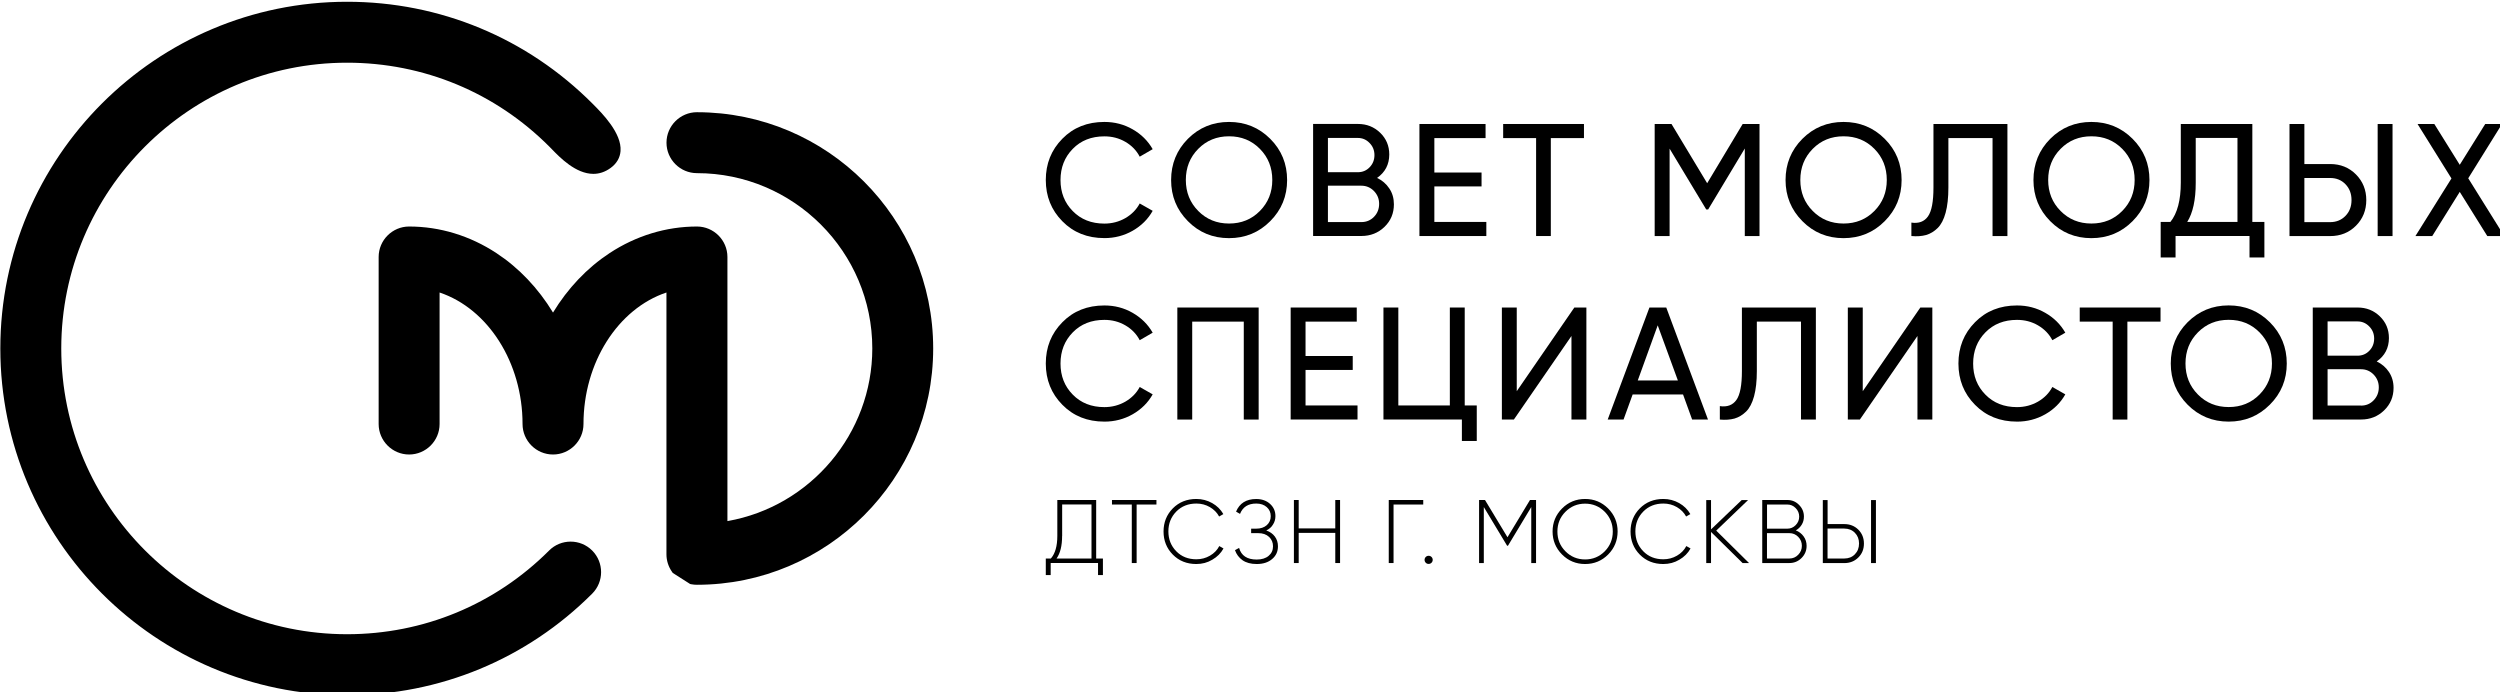 <?xml version="1.0" encoding="UTF-8" standalone="no"?> <!-- Created with Inkscape (http://www.inkscape.org/) --> <svg xmlns:inkscape="http://www.inkscape.org/namespaces/inkscape" xmlns:sodipodi="http://sodipodi.sourceforge.net/DTD/sodipodi-0.dtd" xmlns="http://www.w3.org/2000/svg" xmlns:svg="http://www.w3.org/2000/svg" width="128.728mm" height="35.65mm" viewBox="0 0 128.728 35.65" id="svg149" inkscape:version="1.1.2 (0a00cf5339, 2022-02-04, custom)" sodipodi:docname="sms.svg"> <defs id="defs146"></defs> <g inkscape:label="Слой 1" inkscape:groupmode="layer" id="layer1" transform="translate(-218.981,-206.347)"> <g id="g28" transform="matrix(0.265,0,0,0.265,208.345,149.174)"> <path d="m 254.72,262.01 c -3.3,0 -6.02,-1.09 -8.16,-3.27 -2.15,-2.18 -3.22,-4.85 -3.22,-8.02 0,-3.17 1.07,-5.84 3.22,-8.02 2.14,-2.18 4.86,-3.26 8.16,-3.26 1.99,0 3.82,0.47 5.49,1.43 1.67,0.95 2.97,2.24 3.9,3.86 l -2.52,1.46 c -0.62,-1.2 -1.55,-2.16 -2.78,-2.88 -1.24,-0.72 -2.59,-1.07 -4.09,-1.07 -2.51,0 -4.56,0.81 -6.14,2.43 -1.59,1.62 -2.38,3.64 -2.38,6.06 0,2.41 0.79,4.42 2.38,6.03 1.58,1.62 3.63,2.43 6.14,2.43 1.49,0 2.85,-0.36 4.09,-1.07 1.23,-0.72 2.16,-1.67 2.78,-2.84 l 2.52,1.43 c -0.91,1.62 -2.21,2.91 -3.89,3.87 -1.67,0.95 -3.5,1.43 -5.5,1.43" id="path4"></path> <path d="m 272.96,256.74 c 1.61,1.63 3.6,2.44 5.99,2.44 2.39,0 4.38,-0.81 5.99,-2.44 1.61,-1.63 2.41,-3.63 2.41,-6.02 0,-2.41 -0.8,-4.42 -2.41,-6.05 -1.61,-1.63 -3.6,-2.44 -5.99,-2.44 -2.39,0 -4.38,0.81 -5.99,2.44 -1.61,1.63 -2.41,3.64 -2.41,6.05 0,2.39 0.81,4.4 2.41,6.02 m 13.99,1.98 c -2.19,2.2 -4.86,3.3 -8.01,3.3 -3.15,0 -5.82,-1.1 -7.99,-3.3 -2.18,-2.2 -3.26,-4.86 -3.26,-7.99 0,-3.15 1.09,-5.82 3.26,-8.01 2.18,-2.18 4.84,-3.28 7.99,-3.28 3.15,0 5.82,1.09 8.01,3.28 2.19,2.19 3.28,4.86 3.28,8.01 0,3.13 -1.09,5.79 -3.28,7.99" id="path6"></path> <path d="m 304.66,258.9 c 0.97,0 1.79,-0.34 2.46,-1.03 0.66,-0.68 0.99,-1.52 0.99,-2.52 0,-0.97 -0.34,-1.8 -1.01,-2.49 -0.67,-0.68 -1.49,-1.03 -2.44,-1.03 h -6.5 v 7.06 h 6.5 z m -0.69,-16.35 h -5.81 v 6.66 h 5.81 c 0.91,0 1.68,-0.32 2.3,-0.97 0.62,-0.64 0.93,-1.43 0.93,-2.36 0,-0.91 -0.31,-1.7 -0.95,-2.35 -0.62,-0.65 -1.38,-0.98 -2.28,-0.98 m 3.74,7.77 c 1,0.47 1.79,1.16 2.38,2.05 0.6,0.89 0.89,1.92 0.89,3.08 0,1.74 -0.61,3.2 -1.83,4.38 -1.22,1.18 -2.72,1.77 -4.48,1.77 h -9.39 v -21.77 h 8.71 c 1.7,0 3.14,0.57 4.32,1.71 1.18,1.14 1.77,2.55 1.77,4.23 -0.01,1.94 -0.8,3.45 -2.37,4.55" id="path8"></path> <polygon points="318.84,249.27 328.01,249.27 328.01,251.97 318.84,251.97 318.84,258.87 328.94,258.87 328.94,261.61 315.94,261.61 315.94,239.84 328.79,239.84 328.79,242.58 318.84,242.58 " id="polygon10"></polygon> <polygon points="347.91,239.84 347.91,242.58 341.47,242.58 341.47,261.61 338.61,261.61 338.61,242.58 332.21,242.58 332.21,239.84 " id="polygon12"></polygon> <polygon points="361.65,261.61 361.65,239.84 364.92,239.84 371.85,251.35 378.75,239.84 382.02,239.84 382.02,261.61 379.16,261.61 379.16,244.6 372.04,256.45 371.67,256.45 364.55,244.63 364.55,261.61 " id="polygon14"></polygon> <path d="m 392.36,256.74 c 1.61,1.63 3.6,2.44 5.99,2.44 2.38,0 4.38,-0.81 5.99,-2.44 1.61,-1.63 2.41,-3.63 2.41,-6.02 0,-2.41 -0.8,-4.42 -2.41,-6.05 -1.61,-1.63 -3.6,-2.44 -5.99,-2.44 -2.39,0 -4.38,0.81 -5.99,2.44 -1.61,1.63 -2.41,3.64 -2.41,6.05 0,2.39 0.8,4.4 2.41,6.02 m 13.99,1.98 c -2.19,2.2 -4.86,3.3 -8.01,3.3 -3.15,0 -5.82,-1.1 -7.99,-3.3 -2.18,-2.2 -3.27,-4.86 -3.27,-7.99 0,-3.15 1.09,-5.82 3.27,-8.01 2.18,-2.18 4.84,-3.28 7.99,-3.28 3.15,0 5.82,1.09 8.01,3.28 2.19,2.19 3.28,4.86 3.28,8.01 0,3.13 -1.09,5.79 -3.28,7.99" id="path16"></path> <path d="M 411.53,261.61 V 259 c 1.43,0.21 2.5,-0.19 3.22,-1.2 0.72,-1.01 1.07,-2.88 1.07,-5.61 v -12.35 h 14.37 v 21.77 h -2.89 v -19.03 h -8.58 v 9.61 c 0,1.95 -0.18,3.58 -0.54,4.9 -0.36,1.32 -0.88,2.31 -1.55,2.97 -0.68,0.66 -1.42,1.11 -2.24,1.35 -0.84,0.23 -1.78,0.3 -2.86,0.2" id="path18"></path> <path d="m 440.52,256.74 c 1.61,1.63 3.6,2.44 5.99,2.44 2.39,0 4.38,-0.81 5.99,-2.44 1.61,-1.63 2.41,-3.63 2.41,-6.02 0,-2.41 -0.8,-4.42 -2.41,-6.05 -1.61,-1.63 -3.6,-2.44 -5.99,-2.44 -2.39,0 -4.38,0.81 -5.99,2.44 -1.61,1.63 -2.41,3.64 -2.41,6.05 0,2.39 0.8,4.4 2.41,6.02 m 13.99,1.98 c -2.19,2.2 -4.86,3.3 -8.01,3.3 -3.15,0 -5.82,-1.1 -7.99,-3.3 -2.18,-2.2 -3.26,-4.86 -3.26,-7.99 0,-3.15 1.09,-5.82 3.26,-8.01 2.18,-2.18 4.84,-3.28 7.99,-3.28 3.15,0 5.82,1.09 8.01,3.28 2.19,2.19 3.28,4.86 3.28,8.01 0,3.13 -1.09,5.79 -3.28,7.99" id="path20"></path> <path d="m 465.13,258.87 h 9.76 v -16.32 h -8.11 v 8.74 c 0,3.29 -0.55,5.82 -1.65,7.58 m 12.66,0 h 2.33 v 6.9 h -2.89 v -4.17 h -14.37 v 4.17 h -2.89 v -6.9 h 1.89 c 1.35,-1.68 2.02,-4.23 2.02,-7.65 v -11.38 h 13.9 v 19.03 z" id="path22"></path> <path d="m 502.13,239.84 h 2.89 v 21.77 h -2.89 z m -14.24,19.07 h 5 c 1.2,0 2.2,-0.41 2.98,-1.21 0.79,-0.81 1.18,-1.83 1.18,-3.08 0,-1.24 -0.39,-2.27 -1.18,-3.08 -0.78,-0.81 -1.78,-1.21 -2.98,-1.21 h -5 z m -2.89,2.7 v -21.77 h 2.89 v 7.78 h 5 c 2.01,0 3.68,0.67 5.02,2.02 1.34,1.35 2.01,3.01 2.01,4.98 0,1.99 -0.67,3.65 -2.01,4.99 -1.34,1.34 -3.01,2.01 -5.02,2.01 H 485 Z" id="path24"></path> <polygon points="518.08,247.77 523.03,239.84 526.29,239.84 519.73,250.39 526.73,261.61 523.43,261.61 518.08,253.03 512.74,261.61 509.47,261.61 516.47,250.42 509.88,239.84 513.14,239.84 " id="polygon26"></polygon> </g> <g id="g54" transform="matrix(0.265,0,0,0.265,208.345,149.174)"> <path d="m 254.72,297.67 c -3.3,0 -6.02,-1.09 -8.16,-3.27 -2.15,-2.18 -3.22,-4.85 -3.22,-8.02 0,-3.17 1.07,-5.84 3.22,-8.02 2.14,-2.18 4.86,-3.26 8.16,-3.26 1.99,0 3.82,0.47 5.49,1.43 1.67,0.96 2.97,2.24 3.9,3.86 l -2.52,1.46 c -0.62,-1.2 -1.55,-2.16 -2.78,-2.88 -1.24,-0.72 -2.59,-1.07 -4.09,-1.07 -2.51,0 -4.56,0.81 -6.14,2.43 -1.59,1.62 -2.38,3.64 -2.38,6.06 0,2.41 0.79,4.42 2.38,6.03 1.58,1.62 3.63,2.43 6.14,2.43 1.49,0 2.85,-0.36 4.09,-1.07 1.23,-0.72 2.16,-1.67 2.78,-2.84 l 2.52,1.43 c -0.91,1.62 -2.21,2.91 -3.89,3.87 -1.67,0.95 -3.51,1.43 -5.5,1.43" id="path30"></path> <polygon points="284.7,275.5 284.7,297.27 281.81,297.27 281.81,278.24 271.79,278.24 271.79,297.27 268.9,297.27 268.9,275.5 " id="polygon32"></polygon> <polygon points="293.81,284.92 302.98,284.92 302.98,287.63 293.81,287.63 293.81,294.53 303.91,294.53 303.91,297.26 290.92,297.26 290.92,275.5 303.76,275.5 303.76,278.24 293.81,278.24 " id="polygon34"></polygon> <polygon points="311.84,294.53 321.85,294.53 321.85,275.5 324.74,275.5 324.74,294.53 327.08,294.53 327.08,301.43 324.19,301.43 324.19,297.26 308.95,297.26 308.95,275.5 311.84,275.5 " id="polygon36"></polygon> <polygon points="348.38,275.5 348.38,297.27 345.48,297.27 345.48,281.03 334.29,297.27 331.96,297.27 331.96,275.5 334.85,275.5 334.85,291.76 346.04,275.5 " id="polygon38"></polygon> <path d="m 358.36,289.68 h 7.8 l -3.92,-10.72 z m 10.57,7.59 -1.77,-4.88 h -9.79 l -1.77,4.88 h -3.08 l 8.11,-21.77 h 3.27 l 8.11,21.77 z" id="path40"></path> <path d="m 374.31,297.27 v -2.61 c 1.43,0.21 2.5,-0.19 3.22,-1.2 0.72,-1.01 1.07,-2.88 1.07,-5.61 V 275.5 h 14.37 v 21.77 h -2.89 v -19.03 h -8.58 v 9.61 c 0,1.95 -0.18,3.58 -0.54,4.9 -0.36,1.32 -0.88,2.31 -1.55,2.97 -0.68,0.66 -1.42,1.11 -2.24,1.35 -0.84,0.23 -1.78,0.3 -2.86,0.2" id="path42"></path> <polygon points="415.6,275.5 415.6,297.27 412.71,297.27 412.71,281.03 401.52,297.27 399.18,297.27 399.18,275.5 402.08,275.5 402.08,291.76 413.27,275.5 " id="polygon44"></polygon> <path d="m 432.05,297.67 c -3.3,0 -6.02,-1.09 -8.16,-3.27 -2.15,-2.18 -3.22,-4.85 -3.22,-8.02 0,-3.17 1.07,-5.84 3.22,-8.02 2.14,-2.18 4.86,-3.26 8.16,-3.26 1.99,0 3.82,0.47 5.49,1.43 1.67,0.95 2.97,2.24 3.9,3.86 l -2.52,1.46 c -0.62,-1.2 -1.55,-2.16 -2.78,-2.88 -1.23,-0.72 -2.59,-1.07 -4.09,-1.07 -2.51,0 -4.56,0.81 -6.14,2.43 -1.59,1.62 -2.38,3.64 -2.38,6.06 0,2.41 0.79,4.42 2.38,6.03 1.58,1.62 3.63,2.43 6.14,2.43 1.49,0 2.85,-0.36 4.09,-1.07 1.24,-0.72 2.16,-1.67 2.78,-2.84 l 2.52,1.43 c -0.91,1.62 -2.21,2.91 -3.89,3.87 -1.68,0.95 -3.51,1.43 -5.5,1.43" id="path46"></path> <polygon points="459.94,275.5 459.94,278.24 453.5,278.24 453.5,297.27 450.64,297.27 450.64,278.24 444.24,278.24 444.24,275.5 " id="polygon48"></polygon> <path d="m 467.2,292.4 c 1.61,1.63 3.6,2.44 5.99,2.44 2.38,0 4.38,-0.81 5.99,-2.44 1.6,-1.63 2.41,-3.63 2.41,-6.02 0,-2.41 -0.81,-4.42 -2.41,-6.05 -1.61,-1.63 -3.6,-2.44 -5.99,-2.44 -2.39,0 -4.38,0.81 -5.99,2.44 -1.61,1.63 -2.41,3.64 -2.41,6.05 0,2.39 0.8,4.39 2.41,6.02 m 13.99,1.97 c -2.19,2.2 -4.86,3.3 -8.01,3.3 -3.15,0 -5.82,-1.1 -7.99,-3.3 -2.18,-2.2 -3.26,-4.86 -3.26,-7.99 0,-3.15 1.09,-5.82 3.26,-8.01 2.18,-2.18 4.84,-3.28 7.99,-3.28 3.15,0 5.82,1.09 8.01,3.28 2.18,2.19 3.28,4.86 3.28,8.01 0,3.13 -1.09,5.8 -3.28,7.99" id="path50"></path> <path d="m 498.9,294.56 c 0.97,0 1.79,-0.34 2.45,-1.03 0.66,-0.68 1,-1.52 1,-2.52 0,-0.97 -0.34,-1.8 -1.01,-2.49 -0.67,-0.68 -1.48,-1.03 -2.44,-1.03 h -6.5 v 7.06 h 6.5 z m -0.68,-16.36 h -5.82 v 6.66 h 5.82 c 0.91,0 1.68,-0.32 2.3,-0.97 0.62,-0.64 0.93,-1.43 0.93,-2.36 0,-0.91 -0.31,-1.7 -0.95,-2.35 -0.63,-0.65 -1.39,-0.98 -2.28,-0.98 m 3.73,7.78 c 0.99,0.47 1.79,1.16 2.38,2.05 0.59,0.89 0.89,1.92 0.89,3.08 0,1.74 -0.62,3.2 -1.84,4.38 -1.22,1.18 -2.71,1.77 -4.47,1.77 h -9.39 V 275.5 h 8.71 c 1.7,0 3.14,0.57 4.32,1.71 1.18,1.14 1.77,2.55 1.77,4.23 -0.01,1.93 -0.8,3.44 -2.37,4.54" id="path52"></path> </g> <g id="g82" transform="matrix(0.265,0,0,0.265,208.345,149.174)"> <path class="st0" d="m 246.51,319.9 c 0,1.89 -0.36,3.35 -1.08,4.37 h 6.79 v -10.5 h -5.7 v 6.13 z m 6.63,4.37 h 1.3 v 3.22 h -0.95 v -2.35 h -9.2 v 2.35 h -0.95 v -3.22 h 0.98 c 0.84,-0.95 1.26,-2.41 1.26,-4.39 v -6.98 h 7.55 v 11.37 z" id="path56"></path> <polygon class="st0" points="264.84,312.9 264.84,313.78 260.99,313.78 260.99,325.15 260.05,325.15 260.05,313.78 256.2,313.78 256.2,312.9 " id="polygon58"></polygon> <path class="st0" d="m 272.59,325.34 c -1.84,0 -3.37,-0.61 -4.57,-1.83 -1.2,-1.22 -1.8,-2.72 -1.8,-4.49 0,-1.77 0.6,-3.27 1.8,-4.49 1.2,-1.21 2.72,-1.83 4.57,-1.83 1.12,0 2.14,0.27 3.08,0.8 0.93,0.53 1.66,1.24 2.17,2.14 l -0.82,0.47 c -0.41,-0.76 -1.01,-1.37 -1.8,-1.83 -0.79,-0.46 -1.67,-0.69 -2.62,-0.69 -1.58,0 -2.89,0.52 -3.91,1.56 -1.02,1.04 -1.53,2.33 -1.53,3.85 0,1.53 0.51,2.82 1.53,3.86 1.02,1.05 2.33,1.56 3.91,1.56 0.96,0 1.83,-0.23 2.64,-0.7 0.8,-0.46 1.41,-1.09 1.81,-1.87 l 0.82,0.47 c -0.5,0.91 -1.23,1.64 -2.17,2.18 -0.94,0.57 -1.98,0.84 -3.11,0.84" id="path60"></path> <path class="st0" d="m 286.18,318.82 c 0.71,0.25 1.27,0.64 1.67,1.18 0.4,0.54 0.6,1.17 0.6,1.9 0,1.01 -0.37,1.83 -1.13,2.47 -0.75,0.65 -1.75,0.97 -3,0.97 -1.14,0 -2.06,-0.25 -2.76,-0.74 -0.69,-0.49 -1.18,-1.15 -1.46,-1.95 l 0.8,-0.44 c 0.42,1.5 1.56,2.26 3.41,2.26 0.99,0 1.77,-0.24 2.33,-0.72 0.57,-0.48 0.85,-1.09 0.85,-1.85 0,-0.73 -0.25,-1.34 -0.77,-1.83 -0.51,-0.48 -1.21,-0.73 -2.1,-0.73 h -1.38 v -0.87 h 0.98 c 0.86,0 1.55,-0.23 2.06,-0.68 0.51,-0.46 0.77,-1.04 0.77,-1.75 0,-0.71 -0.26,-1.3 -0.78,-1.76 -0.52,-0.46 -1.2,-0.69 -2.04,-0.69 -1.57,0 -2.62,0.67 -3.15,2.01 l -0.77,-0.44 c 0.68,-1.63 1.98,-2.45 3.91,-2.45 1.11,0 2.01,0.32 2.7,0.95 0.69,0.63 1.04,1.42 1.04,2.37 0,0.62 -0.16,1.17 -0.48,1.65 -0.28,0.49 -0.73,0.87 -1.3,1.14" id="path62"></path> <polygon class="st0" points="291.55,312.9 292.48,312.9 292.48,318.42 299.59,318.42 299.59,312.9 300.52,312.9 300.52,325.15 299.59,325.15 299.59,319.29 292.48,319.29 292.48,325.15 291.55,325.15 " id="polygon64"></polygon> <polygon class="st0" points="310.91,313.78 310.91,325.15 309.98,325.15 309.98,312.9 316.68,312.9 316.68,313.78 " id="polygon66"></polygon> <path class="st0" d="m 318.29,325.09 c -0.15,0.15 -0.34,0.23 -0.56,0.23 -0.22,0 -0.41,-0.07 -0.56,-0.23 -0.15,-0.15 -0.23,-0.34 -0.23,-0.56 0,-0.22 0.08,-0.41 0.23,-0.56 0.15,-0.15 0.34,-0.23 0.56,-0.23 0.22,0 0.41,0.08 0.56,0.23 0.15,0.15 0.23,0.34 0.23,0.56 0,0.22 -0.08,0.41 -0.23,0.56" id="path68"></path> <polygon class="st0" points="327.53,325.15 327.53,312.9 328.68,312.9 333.05,320.14 337.42,312.9 338.6,312.9 338.6,325.15 337.67,325.15 337.67,314.27 333.14,321.79 332.98,321.79 328.45,314.27 328.45,325.15 " id="polygon70"></polygon> <path class="st0" d="m 344.31,322.87 c 1.04,1.05 2.32,1.58 3.82,1.58 1.5,0 2.78,-0.53 3.82,-1.58 1.04,-1.06 1.56,-2.34 1.56,-3.84 0,-1.5 -0.52,-2.78 -1.56,-3.84 -1.05,-1.05 -2.32,-1.58 -3.82,-1.58 -1.5,0 -2.78,0.53 -3.82,1.58 -1.05,1.05 -1.56,2.33 -1.56,3.84 0,1.51 0.51,2.78 1.56,3.84 m 8.3,0.62 c -1.22,1.23 -2.72,1.85 -4.48,1.85 -1.76,0 -3.25,-0.62 -4.48,-1.85 -1.22,-1.23 -1.84,-2.72 -1.84,-4.47 0,-1.75 0.62,-3.24 1.84,-4.47 1.22,-1.23 2.72,-1.85 4.48,-1.85 1.76,0 3.25,0.62 4.48,1.85 1.22,1.23 1.84,2.72 1.84,4.47 -0.01,1.75 -0.62,3.24 -1.84,4.47" id="path72"></path> <path class="st0" d="m 363.33,325.34 c -1.84,0 -3.37,-0.61 -4.57,-1.83 -1.2,-1.22 -1.8,-2.72 -1.8,-4.49 0,-1.77 0.6,-3.27 1.8,-4.49 1.2,-1.21 2.72,-1.83 4.57,-1.83 1.12,0 2.14,0.27 3.08,0.8 0.93,0.53 1.66,1.24 2.17,2.14 l -0.82,0.47 c -0.41,-0.76 -1.01,-1.37 -1.8,-1.83 -0.79,-0.46 -1.67,-0.69 -2.62,-0.69 -1.59,0 -2.89,0.52 -3.91,1.56 -1.02,1.04 -1.53,2.33 -1.53,3.85 0,1.53 0.51,2.82 1.53,3.86 1.02,1.05 2.32,1.56 3.91,1.56 0.95,0 1.83,-0.23 2.64,-0.7 0.8,-0.46 1.41,-1.09 1.82,-1.87 l 0.82,0.47 c -0.5,0.91 -1.23,1.64 -2.17,2.18 -0.95,0.57 -1.99,0.84 -3.12,0.84" id="path74"></path> <polygon class="st0" points="378.56,312.91 379.8,312.91 373.61,318.85 379.98,325.15 378.73,325.15 372.6,319.11 372.6,325.15 371.67,325.15 371.67,312.91 372.6,312.91 372.6,318.61 " id="polygon76"></polygon> <path class="st0" d="m 387.83,324.27 c 0.66,0 1.24,-0.24 1.71,-0.73 0.47,-0.48 0.71,-1.06 0.71,-1.74 0,-0.68 -0.24,-1.26 -0.71,-1.74 -0.47,-0.48 -1.04,-0.72 -1.71,-0.72 h -4.36 v 4.93 z m -0.4,-10.49 h -3.95 v 4.69 h 3.95 c 0.63,0 1.17,-0.23 1.62,-0.69 0.45,-0.46 0.68,-1.01 0.68,-1.65 0,-0.64 -0.23,-1.19 -0.68,-1.65 -0.45,-0.47 -0.99,-0.7 -1.62,-0.7 m 1.64,5.02 c 0.63,0.25 1.14,0.64 1.52,1.17 0.39,0.54 0.58,1.15 0.58,1.84 0,0.92 -0.33,1.71 -0.98,2.36 -0.65,0.65 -1.44,0.98 -2.36,0.98 h -5.28 V 312.9 h 4.88 c 0.89,0 1.65,0.31 2.27,0.95 0.63,0.63 0.95,1.39 0.95,2.27 0,0.58 -0.14,1.11 -0.43,1.58 -0.29,0.47 -0.67,0.84 -1.15,1.1" id="path78"></path> <path class="st0" d="m 403.69,312.91 h 0.95 v 12.24 h -0.95 z m -8.45,11.36 h 3.24 c 0.84,0 1.53,-0.27 2.07,-0.82 0.54,-0.55 0.81,-1.25 0.81,-2.1 0,-0.84 -0.27,-1.53 -0.81,-2.08 -0.54,-0.55 -1.24,-0.82 -2.07,-0.82 h -3.24 z m -0.92,0.88 v -12.24 h 0.93 v 4.67 h 3.24 c 1.09,0 2,0.36 2.73,1.08 0.72,0.72 1.09,1.62 1.09,2.7 0,1.09 -0.36,1.99 -1.09,2.71 -0.72,0.72 -1.63,1.09 -2.73,1.09 h -4.17 z" id="path80"></path> </g> <g id="g88" transform="matrix(0.265,0,0,0.265,208.345,149.174)"> <path class="st1" d="m 155.43,236.05 -0.13,-0.13 c -12.74,-12.79 -29.69,-19.83 -47.73,-19.83 -37.15,0 -67.37,30.22 -67.37,67.37 0,37.15 30.22,67.37 67.37,67.37 17.99,0 34.91,-7.01 47.63,-19.73 2.31,-2.31 2.31,-6.06 0,-8.38 -2.31,-2.31 -6.07,-2.31 -8.37,0 -10.49,10.49 -24.43,16.26 -39.26,16.26 -30.62,0 -55.53,-24.91 -55.53,-55.52 0,-30.62 24.91,-55.53 55.53,-55.53 14.87,0 28.84,5.8 39.34,16.34 0.14,0.14 0.3,0.31 0.47,0.48 1.54,1.59 4.63,4.78 8.05,4.78 1.1,0 2.24,-0.33 3.37,-1.16 1.15,-0.84 1.81,-1.97 1.91,-3.27 0.27,-3.48 -3.62,-7.38 -5.28,-9.05" id="path84"></path> <path class="st1" d="m 175.56,237.55 c -3.26,0 -5.92,2.66 -5.92,5.92 0,3.27 2.66,5.92 5.92,5.92 18.78,0 34.07,15.28 34.07,34.07 0,16.53 -12,30.7 -28.15,33.54 v -51.32 c 0,-3.26 -2.66,-5.92 -5.92,-5.92 -5.97,0 -11.84,1.79 -16.98,5.17 -4.37,2.87 -8.13,6.84 -10.99,11.55 -2.86,-4.71 -6.62,-8.68 -10.99,-11.55 -5.14,-3.38 -11.01,-5.17 -16.97,-5.17 -3.26,0 -5.92,2.66 -5.92,5.92 v 32.46 c 0,3.26 2.66,5.92 5.92,5.92 3.26,0 5.92,-2.66 5.92,-5.92 v -25.56 c 9.43,3.17 16.12,13.63 16.12,25.56 0,3.26 2.66,5.92 5.92,5.92 3.26,0 5.92,-2.66 5.92,-5.92 0,-11.94 6.69,-22.4 16.12,-25.56 v 50.87 c 0,1.23 0.38,2.41 1.09,3.42 l 0.14,0.2 3.37,2.15 0.24,0.05 c 0.37,0.07 0.72,0.1 1.08,0.1 25.32,0 45.91,-20.59 45.91,-45.91 0.01,-25.31 -20.59,-45.91 -45.9,-45.91" id="path86"></path> </g> </g> </svg> 